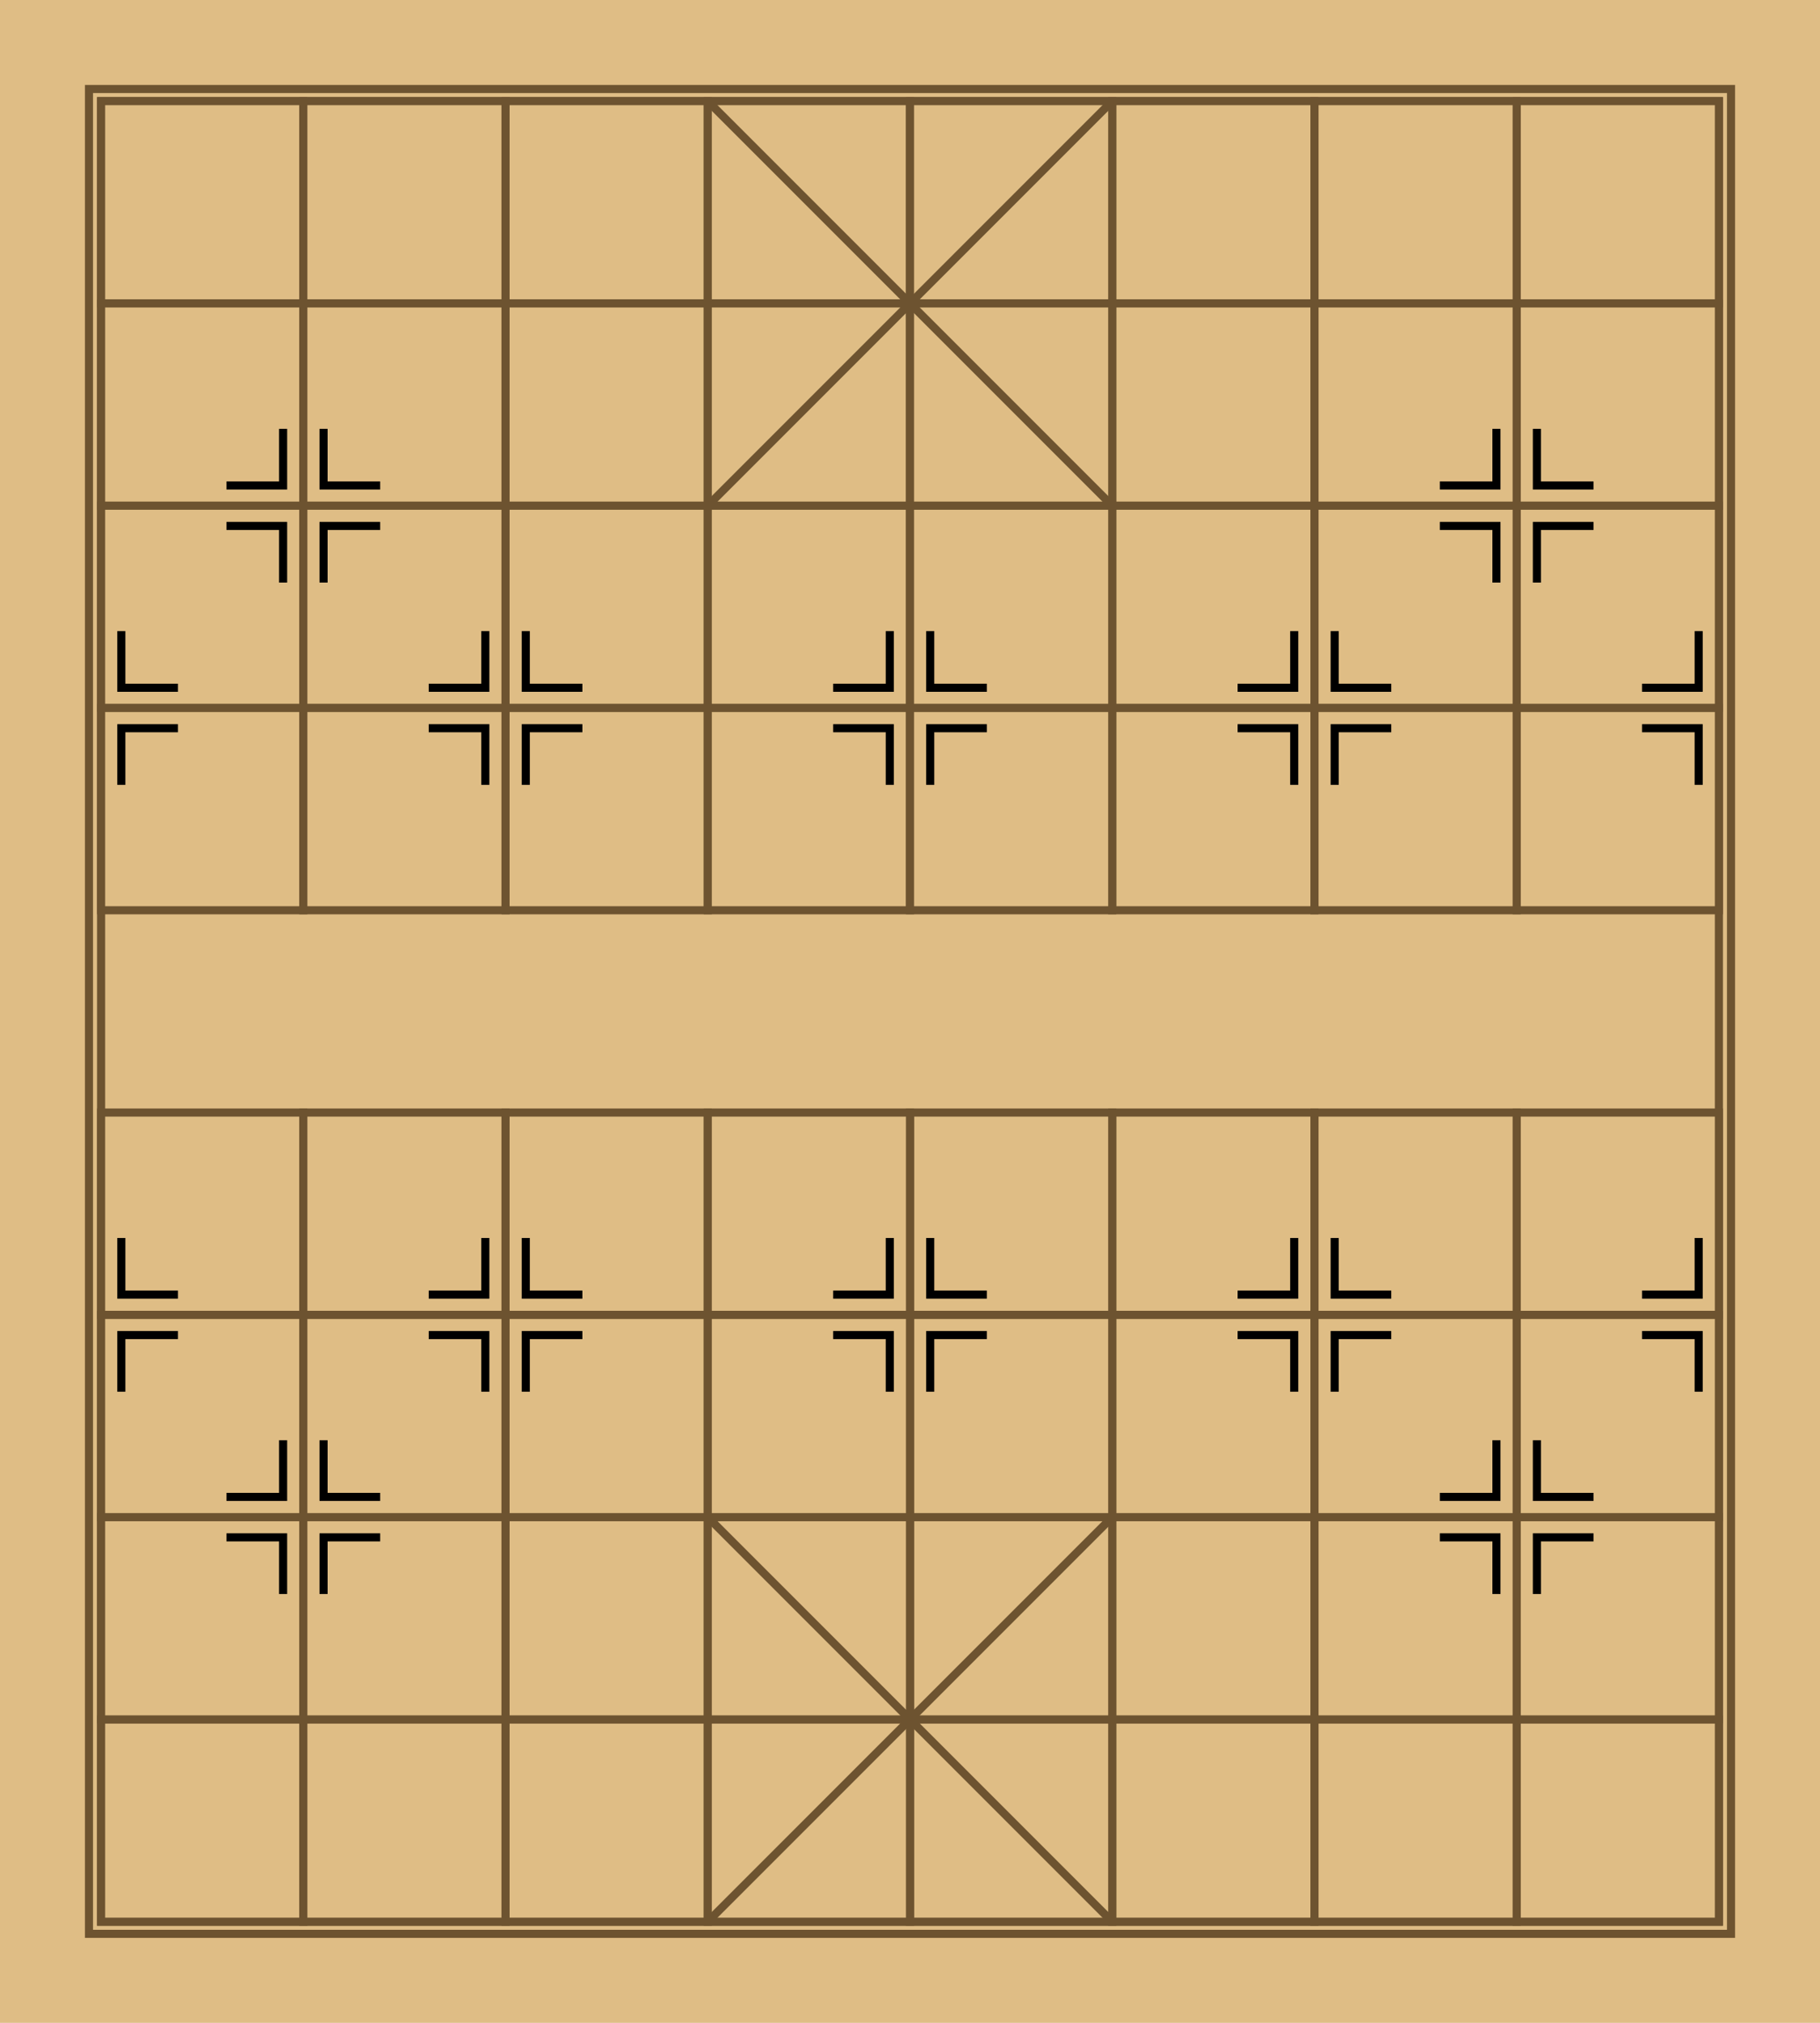 <svg xmlns="http://www.w3.org/2000/svg" xmlns:xlink="http://www.w3.org/1999/xlink" version="1.1" viewBox="0 0 900 1000" width="900" height="1000"><title>棋盤</title><g fill="#DFBD85"><rect width="900" height="1e3" stroke-width=".913"/><rect x="44" y="44" width="812" height="912" stroke="#6d5330 " stroke-width="4"/><rect x="50" y="50" width="800" height="900" stroke="#6d5330 " stroke-width="4"/></g><defs><g id="f"><polygon points="8 38 12 38 12 12 38 12 38 8 8 8"/></g><g id="a"><use width="100%" height="100%" xlink:href="#f"/><use transform="rotate(-90)" width="100%" height="100%" xlink:href="#f"/></g><g id="e"><use transform="scale(-1)" width="100%" height="100%" xlink:href="#a"/></g><g id="d"><use width="100%" height="100%" xlink:href="#a"/><use width="100%" height="100%" xlink:href="#e"/></g><g id="j"><polygon id="k" points="100 100 0 0" stroke="#6d5330 " stroke-width="4"/><use transform="rotate(-90,100,100)" width="100%" height="100%" xlink:href="#k"/></g><g id="h"><g id="i"><g id="b"><rect id="c" width="100" height="100" fill="#DFBD85" stroke="#6d5330 " stroke-width="4"/><use x="100" width="100%" height="100%" xlink:href="#c"/><use x="200" width="100%" height="100%" xlink:href="#c"/><use x="300" width="100%" height="100%" xlink:href="#c"/></g><use y="100" width="100%" height="100%" xlink:href="#b"/><use y="200" width="100%" height="100%" xlink:href="#b"/><use y="300" width="100%" height="100%" xlink:href="#b"/><use y="300" width="100%" height="100%" xlink:href="#a"/><use x="100" y="200" width="100%" height="100%" xlink:href="#d"/><use x="200" y="300" width="100%" height="100%" xlink:href="#d"/><use x="400" y="300" width="100%" height="100%" xlink:href="#e"/><use x="300" width="100%" height="100%" xlink:href="#j"/></g><use transform="matrix(-1,0,0,1,1200,0)" x="400" width="100%" height="100%" xlink:href="#i"/></g><g id="g"><use x="50" y="6" width="100%" height="100%" xlink:href="#h"/></g></defs><use transform="translate(0,-100)" y="144" width="100%" height="100%" xlink:href="#g"/><use transform="rotate(180,450,550)" y="144" width="100%" height="100%" xlink:href="#g"/><g transform="translate(0,-100)"><svg x="52" y="552" width="796" height="96" version="1.1" viewBox="0 0 796 96"/></g></svg>